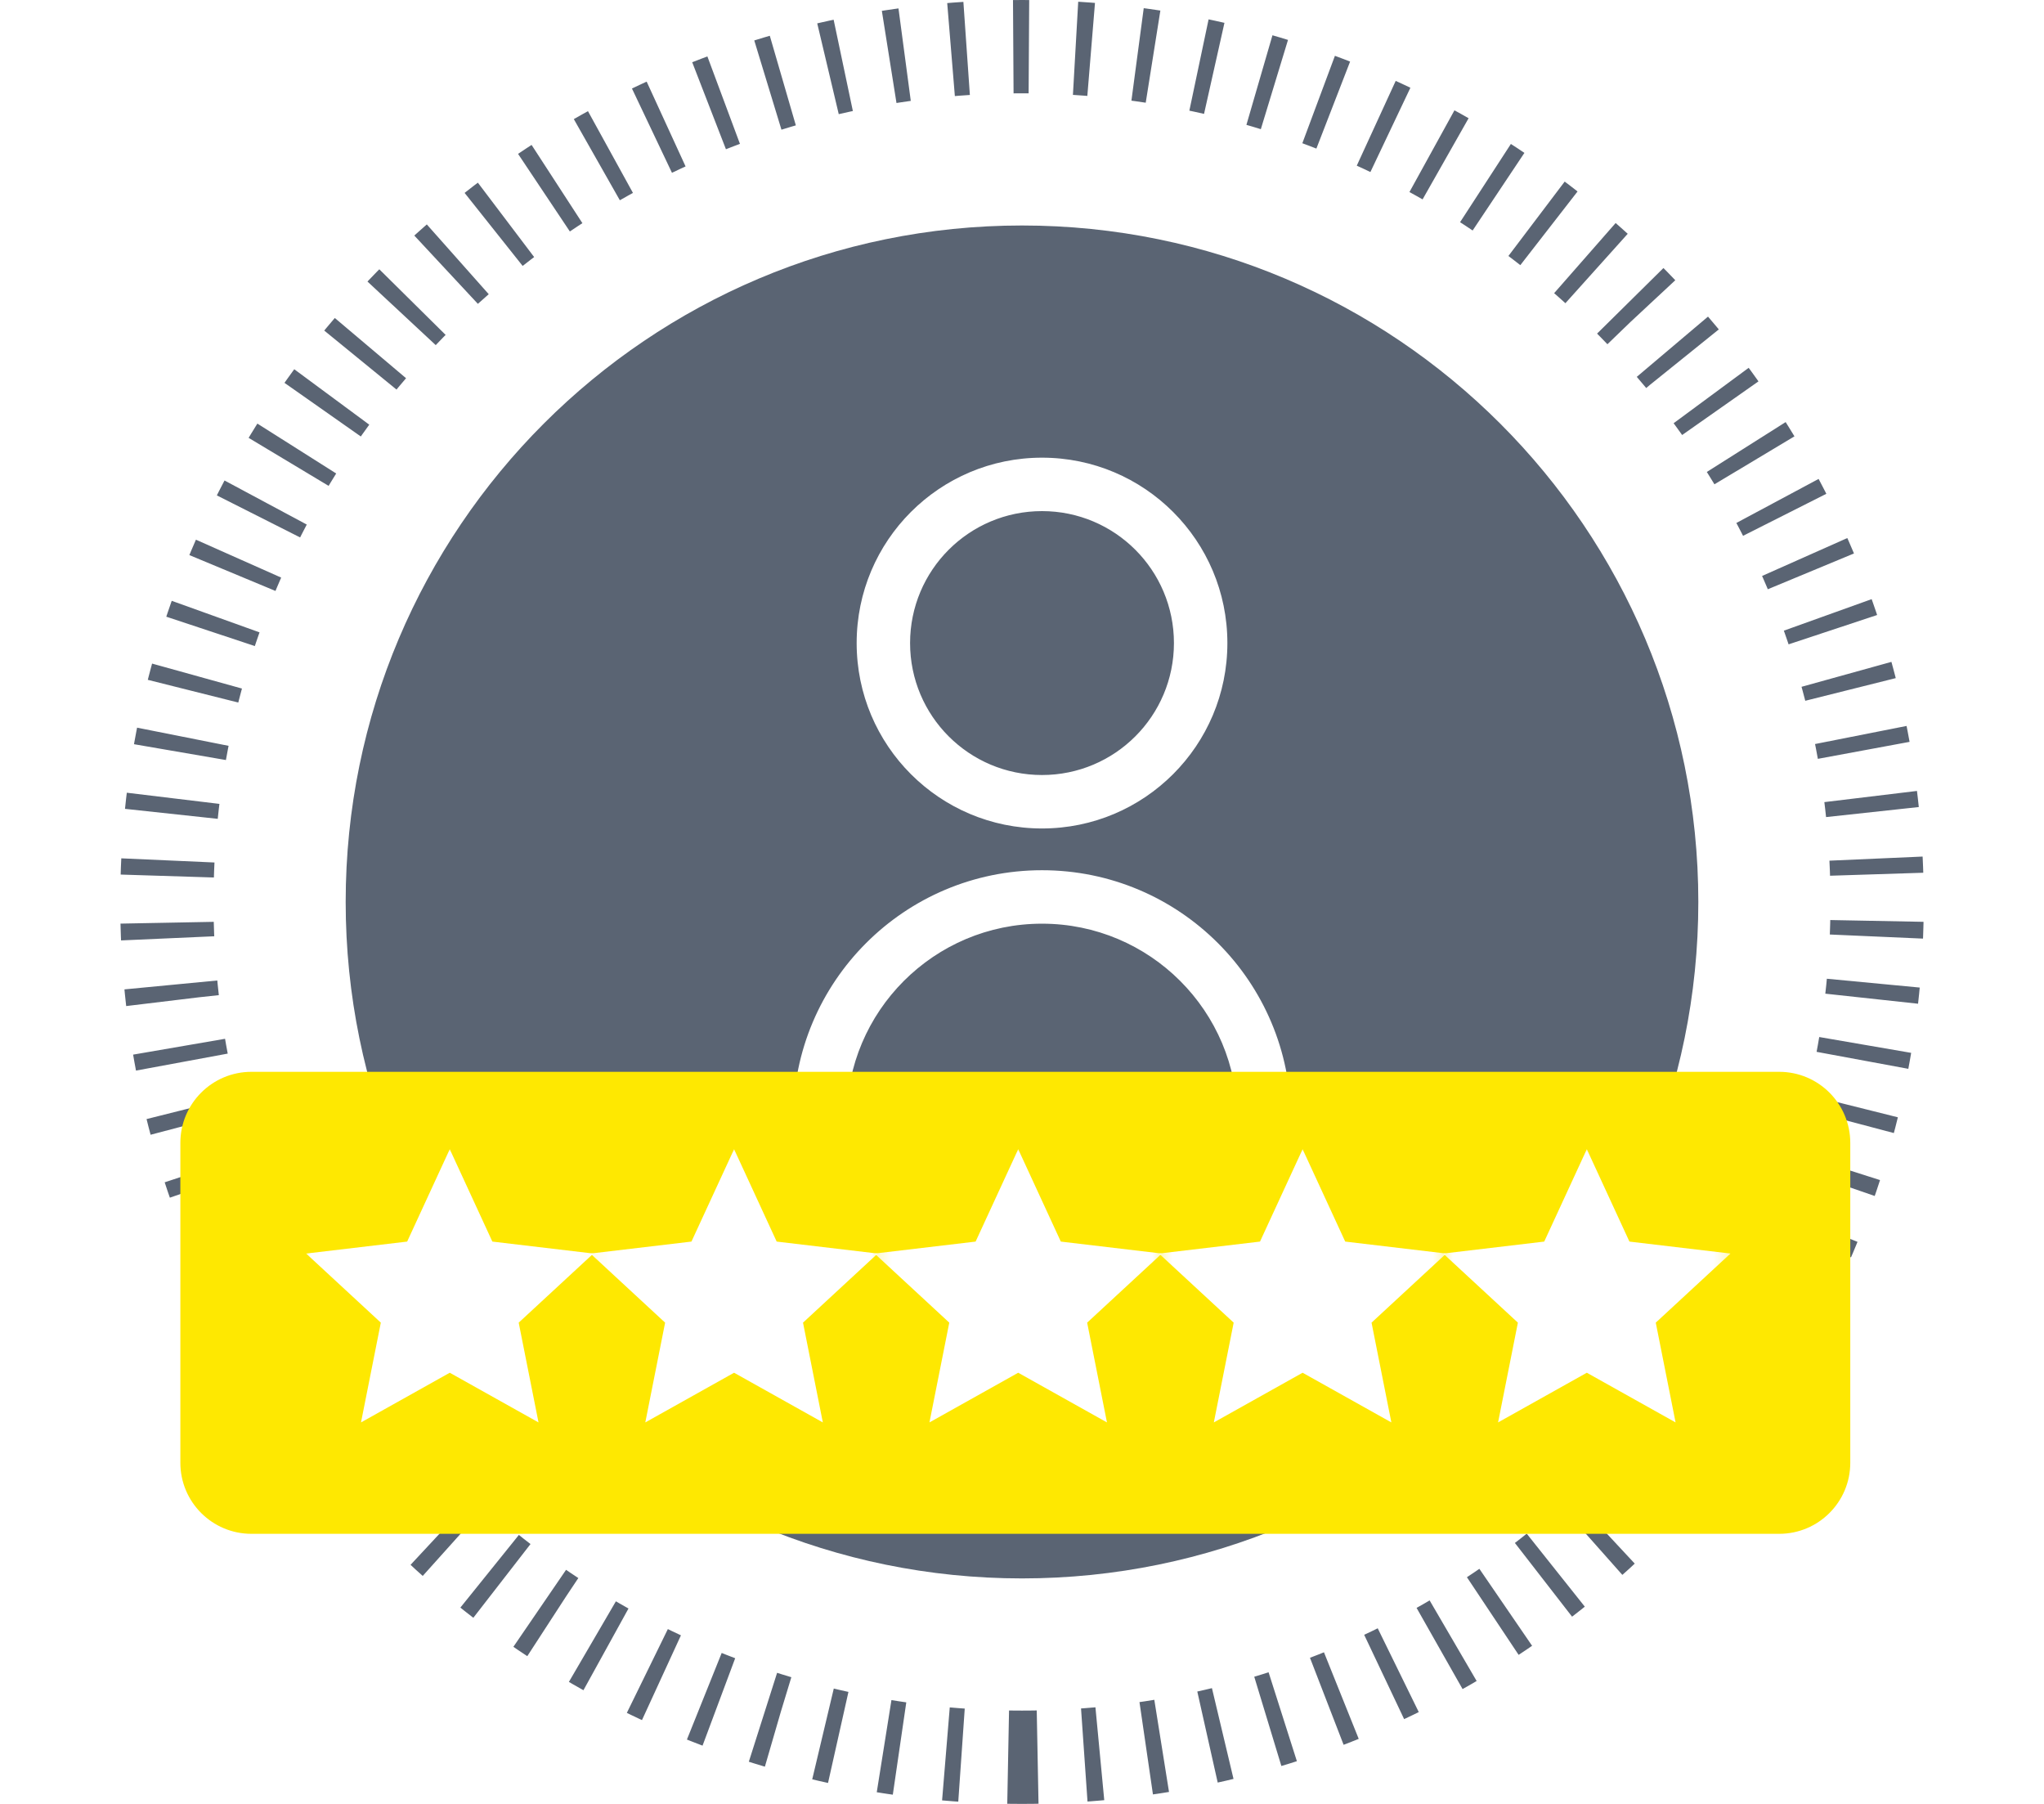 <svg xmlns="http://www.w3.org/2000/svg" width="102" height="90" viewBox="0 0 102 90" fill="none"><path d="M51 87.672C74.567 87.672 93.672 68.567 93.672 45C93.672 21.433 74.567 2.328 51 2.328C27.433 2.328 8.328 21.433 8.328 45C8.328 68.567 27.433 87.672 51 87.672Z" stroke="#5A6473" stroke-width="4.655" stroke-dasharray="0.78 2.33"></path><path d="M51 78.75C69.64 78.75 84.75 63.64 84.75 45C84.75 26.36 69.64 11.25 51 11.25C32.36 11.25 17.25 26.36 17.25 45C17.25 63.64 32.36 78.75 51 78.75Z" fill="#5A6473"></path><path d="M39.332 55.834C39.332 48.838 45.003 43.167 51.999 43.167C58.994 43.167 64.665 48.838 64.665 55.834H61.499C61.499 50.587 57.245 46.334 51.999 46.334C46.752 46.334 42.499 50.587 42.499 55.834H39.332ZM51.999 41.584C46.75 41.584 42.499 37.332 42.499 32.084C42.499 26.835 46.75 22.584 51.999 22.584C57.247 22.584 61.499 26.835 61.499 32.084C61.499 37.332 57.247 41.584 51.999 41.584ZM51.999 38.417C55.498 38.417 58.332 35.583 58.332 32.084C58.332 28.584 55.498 25.75 51.999 25.75C48.499 25.75 45.665 28.584 45.665 32.084C45.665 35.583 48.499 38.417 51.999 38.417Z" fill="white" stroke="#5A6473" stroke-width="0.5"></path><g filter="url(#filter0_d_334_176)"><g filter="url(#filter1_d_334_176)"><path d="M88.787 53.475H12.546C10.588 53.475 9 55.063 9 57.021V72.979C9 74.937 10.588 76.525 12.546 76.525H88.787C90.745 76.525 92.333 74.937 92.333 72.979V57.021C92.333 55.063 90.745 53.475 88.787 53.475Z" fill="#FEE801"></path></g><mask id="mask0_334_176" style="mask-type:luminance" maskUnits="userSpaceOnUse" x="14" y="57" width="16" height="16"><path d="M29.981 57.021H14.91V72.092H29.981V57.021Z" fill="white"></path></mask><g mask="url(#mask0_334_176)"><path d="M22.444 68.488L18.015 70.967L19.004 65.989L15.277 62.542L20.318 61.945L22.444 57.335L24.57 61.945L29.611 62.542L25.884 65.989L26.873 70.967L22.444 68.488Z" fill="white"></path></g><mask id="mask1_334_176" style="mask-type:luminance" maskUnits="userSpaceOnUse" x="29" y="57" width="16" height="16"><path d="M44.165 57.021H29.094V72.092H44.165V57.021Z" fill="white"></path></mask><g mask="url(#mask1_334_176)"><path d="M36.632 68.488L32.202 70.967L33.191 65.989L29.465 62.542L34.505 61.945L36.632 57.335L38.758 61.945L43.798 62.542L40.072 65.989L41.061 70.967L36.632 68.488Z" fill="white"></path></g><mask id="mask2_334_176" style="mask-type:luminance" maskUnits="userSpaceOnUse" x="43" y="57" width="16" height="16"><path d="M58.348 57.021H43.277V72.092H58.348V57.021Z" fill="white"></path></mask><g mask="url(#mask2_334_176)"><path d="M50.811 68.488L46.382 70.967L47.371 65.989L43.645 62.542L48.685 61.945L50.811 57.335L52.937 61.945L57.978 62.542L54.251 65.989L55.24 70.967L50.811 68.488Z" fill="white"></path></g><mask id="mask3_334_176" style="mask-type:luminance" maskUnits="userSpaceOnUse" x="57" y="57" width="16" height="16"><path d="M72.536 57.021H57.465V72.092H72.536V57.021Z" fill="white"></path></mask><g mask="url(#mask3_334_176)"><path d="M65.003 68.488L60.573 70.967L61.563 65.989L57.836 62.542L62.877 61.945L65.003 57.335L67.129 61.945L72.169 62.542L68.443 65.989L69.432 70.967L65.003 68.488Z" fill="white"></path></g><mask id="mask4_334_176" style="mask-type:luminance" maskUnits="userSpaceOnUse" x="71" y="57" width="16" height="16"><path d="M86.719 57.021H71.648V72.092H86.719V57.021Z" fill="white"></path></mask><g mask="url(#mask4_334_176)"><path d="M79.186 68.488L74.757 70.967L75.746 65.989L72.019 62.542L77.06 61.945L79.186 57.335L81.312 61.945L86.353 62.542L82.626 65.989L83.615 70.967L79.186 68.488Z" fill="white"></path></g></g><defs><filter id="filter0_d_334_176" x="5.454" y="53.475" width="90.425" height="33.688" filterUnits="userSpaceOnUse" color-interpolation-filters="sRGB"></filter><filter id="filter1_d_334_176" x="0" y="46.475" width="101.333" height="41.05" filterUnits="userSpaceOnUse" color-interpolation-filters="sRGB"></filter></defs></svg>
